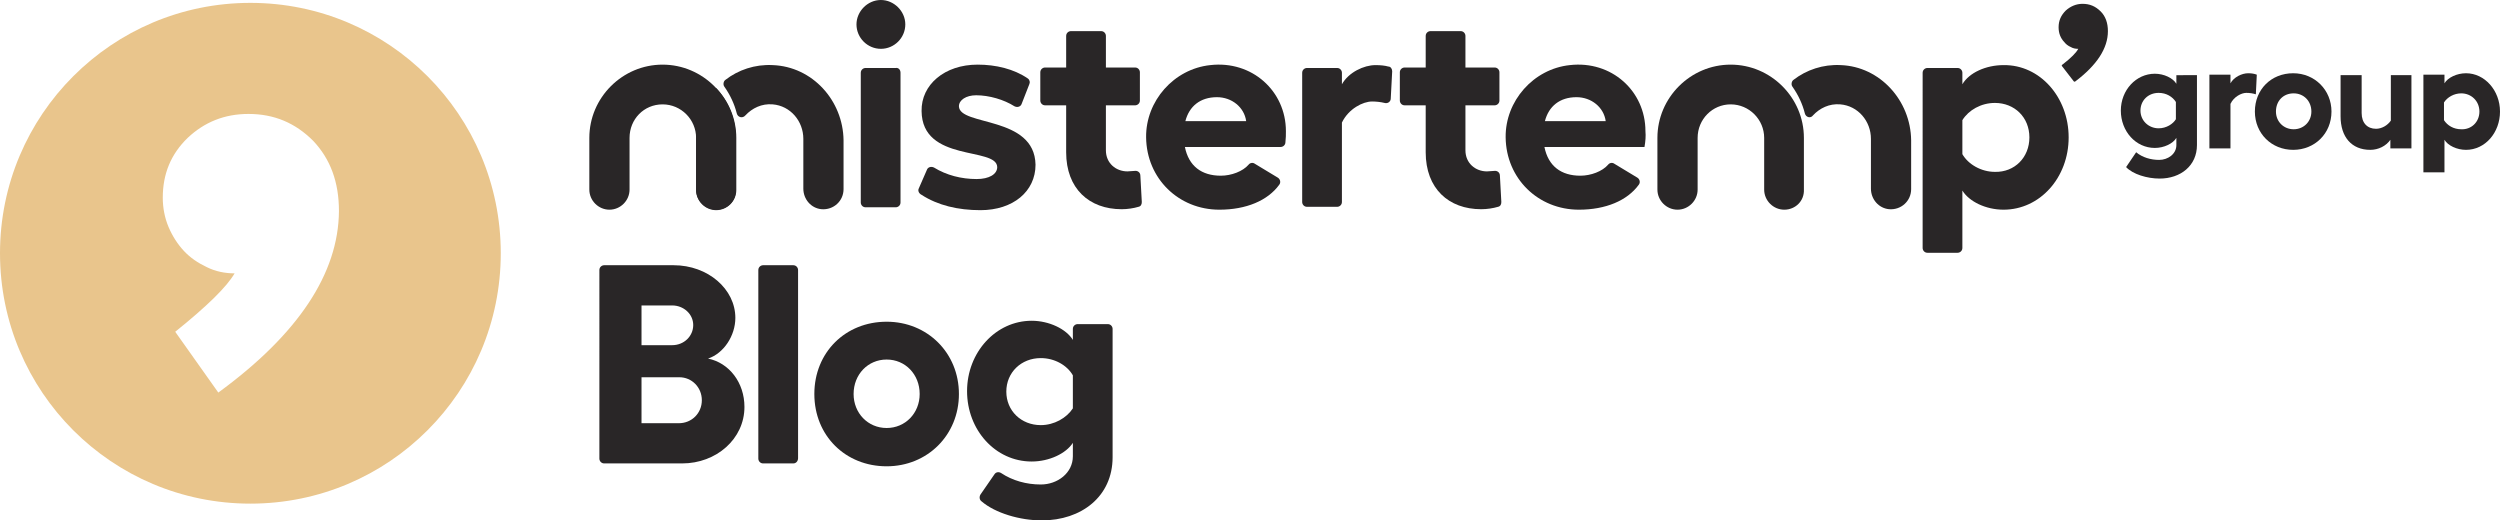 <svg xmlns="http://www.w3.org/2000/svg" xmlns:xlink="http://www.w3.org/1999/xlink" version="1.1" id="Calque_1" x="0px" y="0px" viewBox="0 0 522.2 108.7" style="enable-background:new 0 0 522.2 108.7;" xml:space="preserve"> <style type="text/css"> .st0{fill:#292627;} .st1{fill:#E9C58C;} </style> <g> <g> <g> <path class="st0" d="M188.1,15.2v27.1c0,0.6-0.5,1-1,1h-6.3c-0.6,0-1-0.5-1-1V15.2c0-0.6,0.5-1,1-1h6.3 C187.7,14.1,188.1,14.6,188.1,15.2z"></path> <path class="st0" d="M149.6,43.8c-2.3,0-4.2-1.9-4.2-4.2V28.8c0-3.8-3.1-7-7-7s-6.9,3.1-6.9,7v10.8c0,2.3-1.9,4.2-4.2,4.2 c-2.3,0-4.2-1.9-4.2-4.2V28.8c0-8.4,6.9-15.3,15.3-15.3c8.4,0,15.3,6.9,15.3,15.3v10.8C153.8,42,151.9,43.8,149.6,43.8z"></path> <path class="st0" d="M149.6,18.4c-2.6,2.7-4.2,6.4-4.2,10.5c0,0,0,0,0,0v10.8c0,2.3,1.9,4.2,4.2,4.2s4.2-1.9,4.2-4.2V28.8 c0,0,0,0,0,0C153.8,24.8,152.2,21.1,149.6,18.4z"></path> <path class="st0" d="M189.1,5.1c0,2.8-2.3,5.1-5.1,5.1c-2.8,0-5.1-2.3-5.1-5.1c0-2.7,2.3-5.1,5.1-5.1 C186.7,0,189.1,2.3,189.1,5.1z"></path> <path class="st0" d="M161.4,13.6c-3.7-0.2-7.2,1-9.9,3.1c-0.4,0.3-0.5,1-0.2,1.4c1.2,1.7,2.1,3.6,2.6,5.6 c0.2,0.8,1.2,1.1,1.8,0.4c1.4-1.5,3.4-2.5,5.7-2.3c3.7,0.3,6.4,3.5,6.4,7.2v10.4c0,2.2,1.6,4.1,3.8,4.3c2.5,0.2,4.6-1.7,4.6-4.2 V29.3C176.1,21,169.7,13.9,161.4,13.6z"></path> <g> <path class="st0" d="M191.9,39.4l1.7-3.9c0.2-0.6,0.9-0.8,1.5-0.5c2.6,1.6,5.7,2.4,8.9,2.4c2.6,0,4.3-1,4.3-2.5 c-0.1-4.3-15.7-0.9-15.8-11.7c-0.1-5.5,4.8-9.7,11.7-9.7c3.8,0,7.6,0.9,10.5,2.9c0.4,0.3,0.5,0.8,0.3,1.2l-1.6,4.1 c-0.2,0.6-0.9,0.8-1.5,0.5c-2.2-1.4-5.3-2.3-8-2.3c-2.1,0-3.6,1-3.6,2.3c0.1,4.2,15.8,1.9,16,12.2c0,5.6-4.7,9.5-11.5,9.5 c-4.7,0-8.9-1-12.3-3.2C191.9,40.4,191.7,39.8,191.9,39.4z"></path> <path class="st0" d="M238.5,42.2c0,0.5-0.2,0.9-0.7,1c-1,0.3-2.3,0.5-3.5,0.5c-6.8,0-11.6-4.3-11.6-11.9v-9.8h-4.4 c-0.6,0-1-0.5-1-1v-5.9c0-0.6,0.5-1,1-1h4.4V7.5c0-0.6,0.5-1,1-1h6.3c0.6,0,1,0.5,1,1v6.6h6.1c0.6,0,1,0.5,1,1v5.9 c0,0.6-0.5,1-1,1H231v9.4c0,2.7,2.1,4.4,4.5,4.4c0.5,0,1-0.1,1.5-0.1c0.6-0.1,1.2,0.3,1.2,1L238.5,42.2z"></path> <path class="st0" d="M267.5,30.7h-20c0.8,4,3.5,6,7.5,6c2.2,0,4.6-0.9,5.8-2.3c0.3-0.4,0.9-0.5,1.3-0.2l4.8,2.9 c0.5,0.3,0.7,1,0.3,1.5c-2.4,3.3-6.9,5.2-12.5,5.2c-8.5,0-15.2-6.5-15.3-15.1c-0.1-7.6,5.8-14.3,13.4-15.1 c8.7-1,15.8,5.4,15.8,13.8c0,0.7,0,1.5-0.1,2.3C268.5,30.3,268,30.7,267.5,30.7z M260.3,25.3c-0.4-2.9-3-5-6.1-5 c-3.5,0-5.8,1.9-6.6,5H260.3z"></path> <path class="st0" d="M290.8,14.9l-0.3,5.7c0,0.6-0.6,1.1-1.3,0.9c-0.8-0.2-1.8-0.3-2.6-0.3c-1.9,0-4.9,1.5-6.3,4.4v16.6 c0,0.6-0.5,1-1,1H273c-0.6,0-1-0.5-1-1V15.2c0-0.6,0.5-1,1-1h6.3c0.6,0,1,0.5,1,1v2.4c1.4-2.5,4.6-4,7-4c1.1,0,2,0.1,2.7,0.3 C290.5,13.9,290.8,14.4,290.8,14.9z"></path> <path class="st0" d="M313.6,42.2c0,0.5-0.2,0.9-0.7,1c-1,0.3-2.3,0.5-3.5,0.5c-6.8,0-11.6-4.3-11.6-11.9v-9.8h-4.4 c-0.6,0-1-0.5-1-1v-5.9c0-0.6,0.5-1,1-1h4.4V7.5c0-0.6,0.5-1,1-1h6.3c0.6,0,1,0.5,1,1v6.6h6.1c0.6,0,1,0.5,1,1v5.9 c0,0.6-0.5,1-1,1h-6.1v9.4c0,2.7,2.1,4.4,4.5,4.4c0.5,0,1-0.1,1.5-0.1c0.6-0.1,1.2,0.3,1.2,1L313.6,42.2z"></path> <path class="st0" d="M343.5,30.7h-20.9c0.8,4,3.5,6,7.5,6c2.2,0,4.6-0.9,5.8-2.3c0.3-0.4,0.9-0.5,1.3-0.2l4.8,2.9 c0.5,0.3,0.7,1,0.3,1.5c-2.4,3.3-6.9,5.2-12.5,5.2c-8.5,0-15.2-6.5-15.3-15.1c-0.1-7.6,5.8-14.3,13.4-15.1 c8.7-1,15.8,5.4,15.8,13.8C343.8,28.4,343.7,29.6,343.5,30.7z M335.4,25.3c-0.4-2.9-3-5-6.1-5c-3.5,0-5.8,1.9-6.6,5H335.4z"></path> <path class="st0" d="M432.1,28.7c0,8.4-6,15.1-13.6,15.1c-3.7,0-7.2-1.7-8.6-4v12c0,0.6-0.5,1-1,1h-6.3c-0.6,0-1-0.5-1-1V15.2 c0-0.6,0.5-1,1-1h6.3c0.6,0,1,0.5,1,1v2.4c1.4-2.4,4.9-4,8.6-4C426.1,13.5,432.1,20.3,432.1,28.7z M423.9,28.7 c0-4.2-3.1-7.2-7.2-7.2c-2.9,0-5.5,1.5-6.8,3.6v7.1c1.2,2.1,3.9,3.7,6.8,3.7C420.8,36,423.9,32.9,423.9,28.7z"></path> <path class="st0" d="M372.7,43.8c-2.3,0-4.2-1.9-4.2-4.2V28.8c0-3.8-3.1-7-7-7c-3.8,0-6.9,3.1-6.9,7v10.8c0,2.3-1.9,4.2-4.2,4.2 c-2.3,0-4.2-1.9-4.2-4.2V28.8c0-8.4,6.9-15.3,15.3-15.3c8.4,0,15.3,6.9,15.3,15.3v10.8C376.9,42,375,43.8,372.7,43.8z"></path> <path class="st0" d="M384.5,13.6c-3.7-0.2-7.2,1-9.9,3.1c-0.4,0.3-0.5,1-0.2,1.4c1.2,1.7,2.1,3.6,2.6,5.6 c0.2,0.8,1.2,1.1,1.7,0.4c1.4-1.5,3.4-2.5,5.7-2.3c3.7,0.3,6.4,3.5,6.4,7.2v10.4c0,2.2,1.6,4.1,3.8,4.3c2.5,0.2,4.6-1.7,4.6-4.2 V29.3C399.1,21,392.7,13.9,384.5,13.6z"></path> </g> <g> <path class="st0" d="M458.9,15.6v14.7c0,4.3-3.4,7-7.8,7c-2.6,0-5.6-0.9-7-2.4l2.1-3.1c1.3,1.1,3.1,1.6,4.8,1.6 c1.8,0,3.6-1.2,3.6-3.1v-1.5c-0.7,1.2-2.6,2.1-4.5,2.1c-4,0-7.1-3.5-7.1-7.8c0-4.3,3.2-7.7,7.1-7.7c1.9,0,3.8,0.9,4.5,2.1v-1.8 H458.9z M454.5,24.9v-3.6c-0.7-1.1-2-1.9-3.6-1.9c-2.2,0-3.8,1.6-3.8,3.7c0,2.1,1.7,3.7,3.8,3.7 C452.5,26.8,453.9,25.9,454.5,24.9z"></path> <path class="st0" d="M471.4,15.6l-0.2,4.1c-0.6-0.2-1.3-0.3-2-0.3c-1,0-2.6,0.8-3.3,2.3V31h-4.4V15.6h4.4v1.8 c0.7-1.3,2.4-2.1,3.7-2.1C470.3,15.3,470.9,15.4,471.4,15.6z"></path> <path class="st0" d="M487,23.3c0,4.6-3.5,8-8,8c-4.5,0-8-3.4-8-8c0-4.6,3.4-8,8-8C483.5,15.3,487,18.8,487,23.3z M475.4,23.3 c0,2.1,1.6,3.7,3.7,3.7c2.1,0,3.7-1.6,3.7-3.7c0-2.2-1.6-3.8-3.7-3.8C476.9,19.5,475.4,21.1,475.4,23.3z"></path> <path class="st0" d="M503.7,15.6V31h-4.4v-1.8c-0.9,1.3-2.5,2.1-4.2,2.1c-3.9,0-6.2-2.7-6.2-7v-8.6h4.4v7.9c0,2.1,1.2,3.3,3,3.3 c1.2,0,2.4-0.7,3.1-1.7v-9.5H503.7z"></path> <path class="st0" d="M522.2,23.3c0,4.4-3.1,8-7.1,8c-1.9,0-3.8-0.9-4.5-2.1V36h-4.4V15.6h4.4v1.8c0.7-1.2,2.6-2.1,4.5-2.1 C519,15.3,522.2,18.9,522.2,23.3z M517.9,23.3c0-2.2-1.7-3.8-3.8-3.8c-1.5,0-2.9,0.8-3.6,1.9v3.7c0.7,1.1,2,1.9,3.6,1.9 C516.2,27.1,517.9,25.5,517.9,23.3z"></path> </g> <g> <path class="st0" d="M430.7,13.8c-0.1-0.1,0-0.3,0.1-0.3c1.8-1.4,2.9-2.5,3.3-3.3c-0.6,0-1.1-0.1-1.6-0.4c-0.5-0.2-1-0.6-1.3-1 c-0.4-0.4-0.7-0.9-0.9-1.4c-0.2-0.5-0.3-1.1-0.3-1.7c0-1.4,0.5-2.5,1.5-3.5c1-0.9,2.2-1.4,3.5-1.4c1.5,0,2.7,0.5,3.8,1.6 c1,1,1.5,2.4,1.5,4.1c0,3.6-2.3,7.1-6.8,10.5c-0.1,0.1-0.3,0.1-0.4-0.1L430.7,13.8z"></path> </g> </g> <g> <path class="st0" d="M125.2,56.4c0-0.6,0.5-1,1-1h14.5c7.2,0,12.9,5,12.9,11c0,3.7-2.4,7.4-5.7,8.5c4.4,0.9,7.6,5,7.6,10.1 c0,6.7-5.9,11.8-13,11.8h-16.3c-0.6,0-1-0.5-1-1V56.4z M140.4,72.1c2.5,0,4.4-1.9,4.4-4.2c0-2.3-2-4.1-4.4-4.1H134v8.3H140.4z M141.8,88.4c2.7,0,4.8-2.1,4.8-4.8c0-2.7-2.1-4.8-4.7-4.8H134v9.6H141.8z"></path> <path class="st0" d="M165.7,96.8h-6.3c-0.6,0-1-0.5-1-1V56.4c0-0.6,0.5-1,1-1h6.3c0.6,0,1,0.5,1,1v39.3 C166.7,96.3,166.3,96.8,165.7,96.8z"></path> <path class="st0" d="M200.3,82.3c0,8.6-6.6,15.1-15.1,15.1c-8.6,0-15.1-6.4-15.1-15.1s6.5-15.1,15.1-15.1 C193.7,67.2,200.3,73.7,200.3,82.3z M178.3,82.3c0,4,3,7.1,6.9,7.1c3.9,0,6.9-3.1,6.9-7.1c0-4.1-3-7.2-6.9-7.2 C181.3,75.1,178.3,78.2,178.3,82.3z"></path> <path class="st0" d="M231.4,67.7c0.6,0,1,0.5,1,1v26.8c0,8.2-6.5,13.2-14.8,13.2c-4.5,0-9.7-1.5-12.6-4c-0.4-0.3-0.5-0.9-0.2-1.4 l2.9-4.2c0.3-0.5,0.9-0.6,1.4-0.3c2.4,1.6,5.3,2.4,8.3,2.4c3.5,0,6.7-2.4,6.7-5.9v-2.8c-1.4,2.2-4.9,3.9-8.6,3.9 c-7.6,0-13.5-6.6-13.5-14.7c0-8.1,6-14.7,13.5-14.7c3.6,0,7.2,1.7,8.6,4v-2.3c0-0.6,0.5-1,1-1H231.4z M224.1,85.3v-6.9 c-1.2-2.1-3.8-3.6-6.7-3.6c-4.1,0-7.2,3-7.2,7c0,4,3.1,7,7.2,7C220.2,88.8,222.8,87.3,224.1,85.3z"></path> </g> </g> <path class="st1" d="M52.3,0.6C23.4,0.6,0,24,0,52.9c0,28.9,23.4,52.3,52.3,52.3c28.9,0,52.3-23.4,52.3-52.3 C104.6,24,81.2,0.6,52.3,0.6z M45.6,82l-9-12.7C43.2,64,47.4,59.9,49,57.1c-2,0-4-0.4-5.8-1.3c-1.9-0.9-3.5-2-4.8-3.4 c-1.3-1.4-2.4-3.1-3.2-5c-0.8-1.9-1.2-4-1.2-6.1c0-5,1.7-9.1,5.2-12.5c3.5-3.3,7.7-5,12.7-5c5.4,0,9.8,1.9,13.5,5.6 c3.6,3.8,5.4,8.6,5.4,14.7C70.7,57.1,62.3,69.8,45.6,82z"></path> </g> </svg>